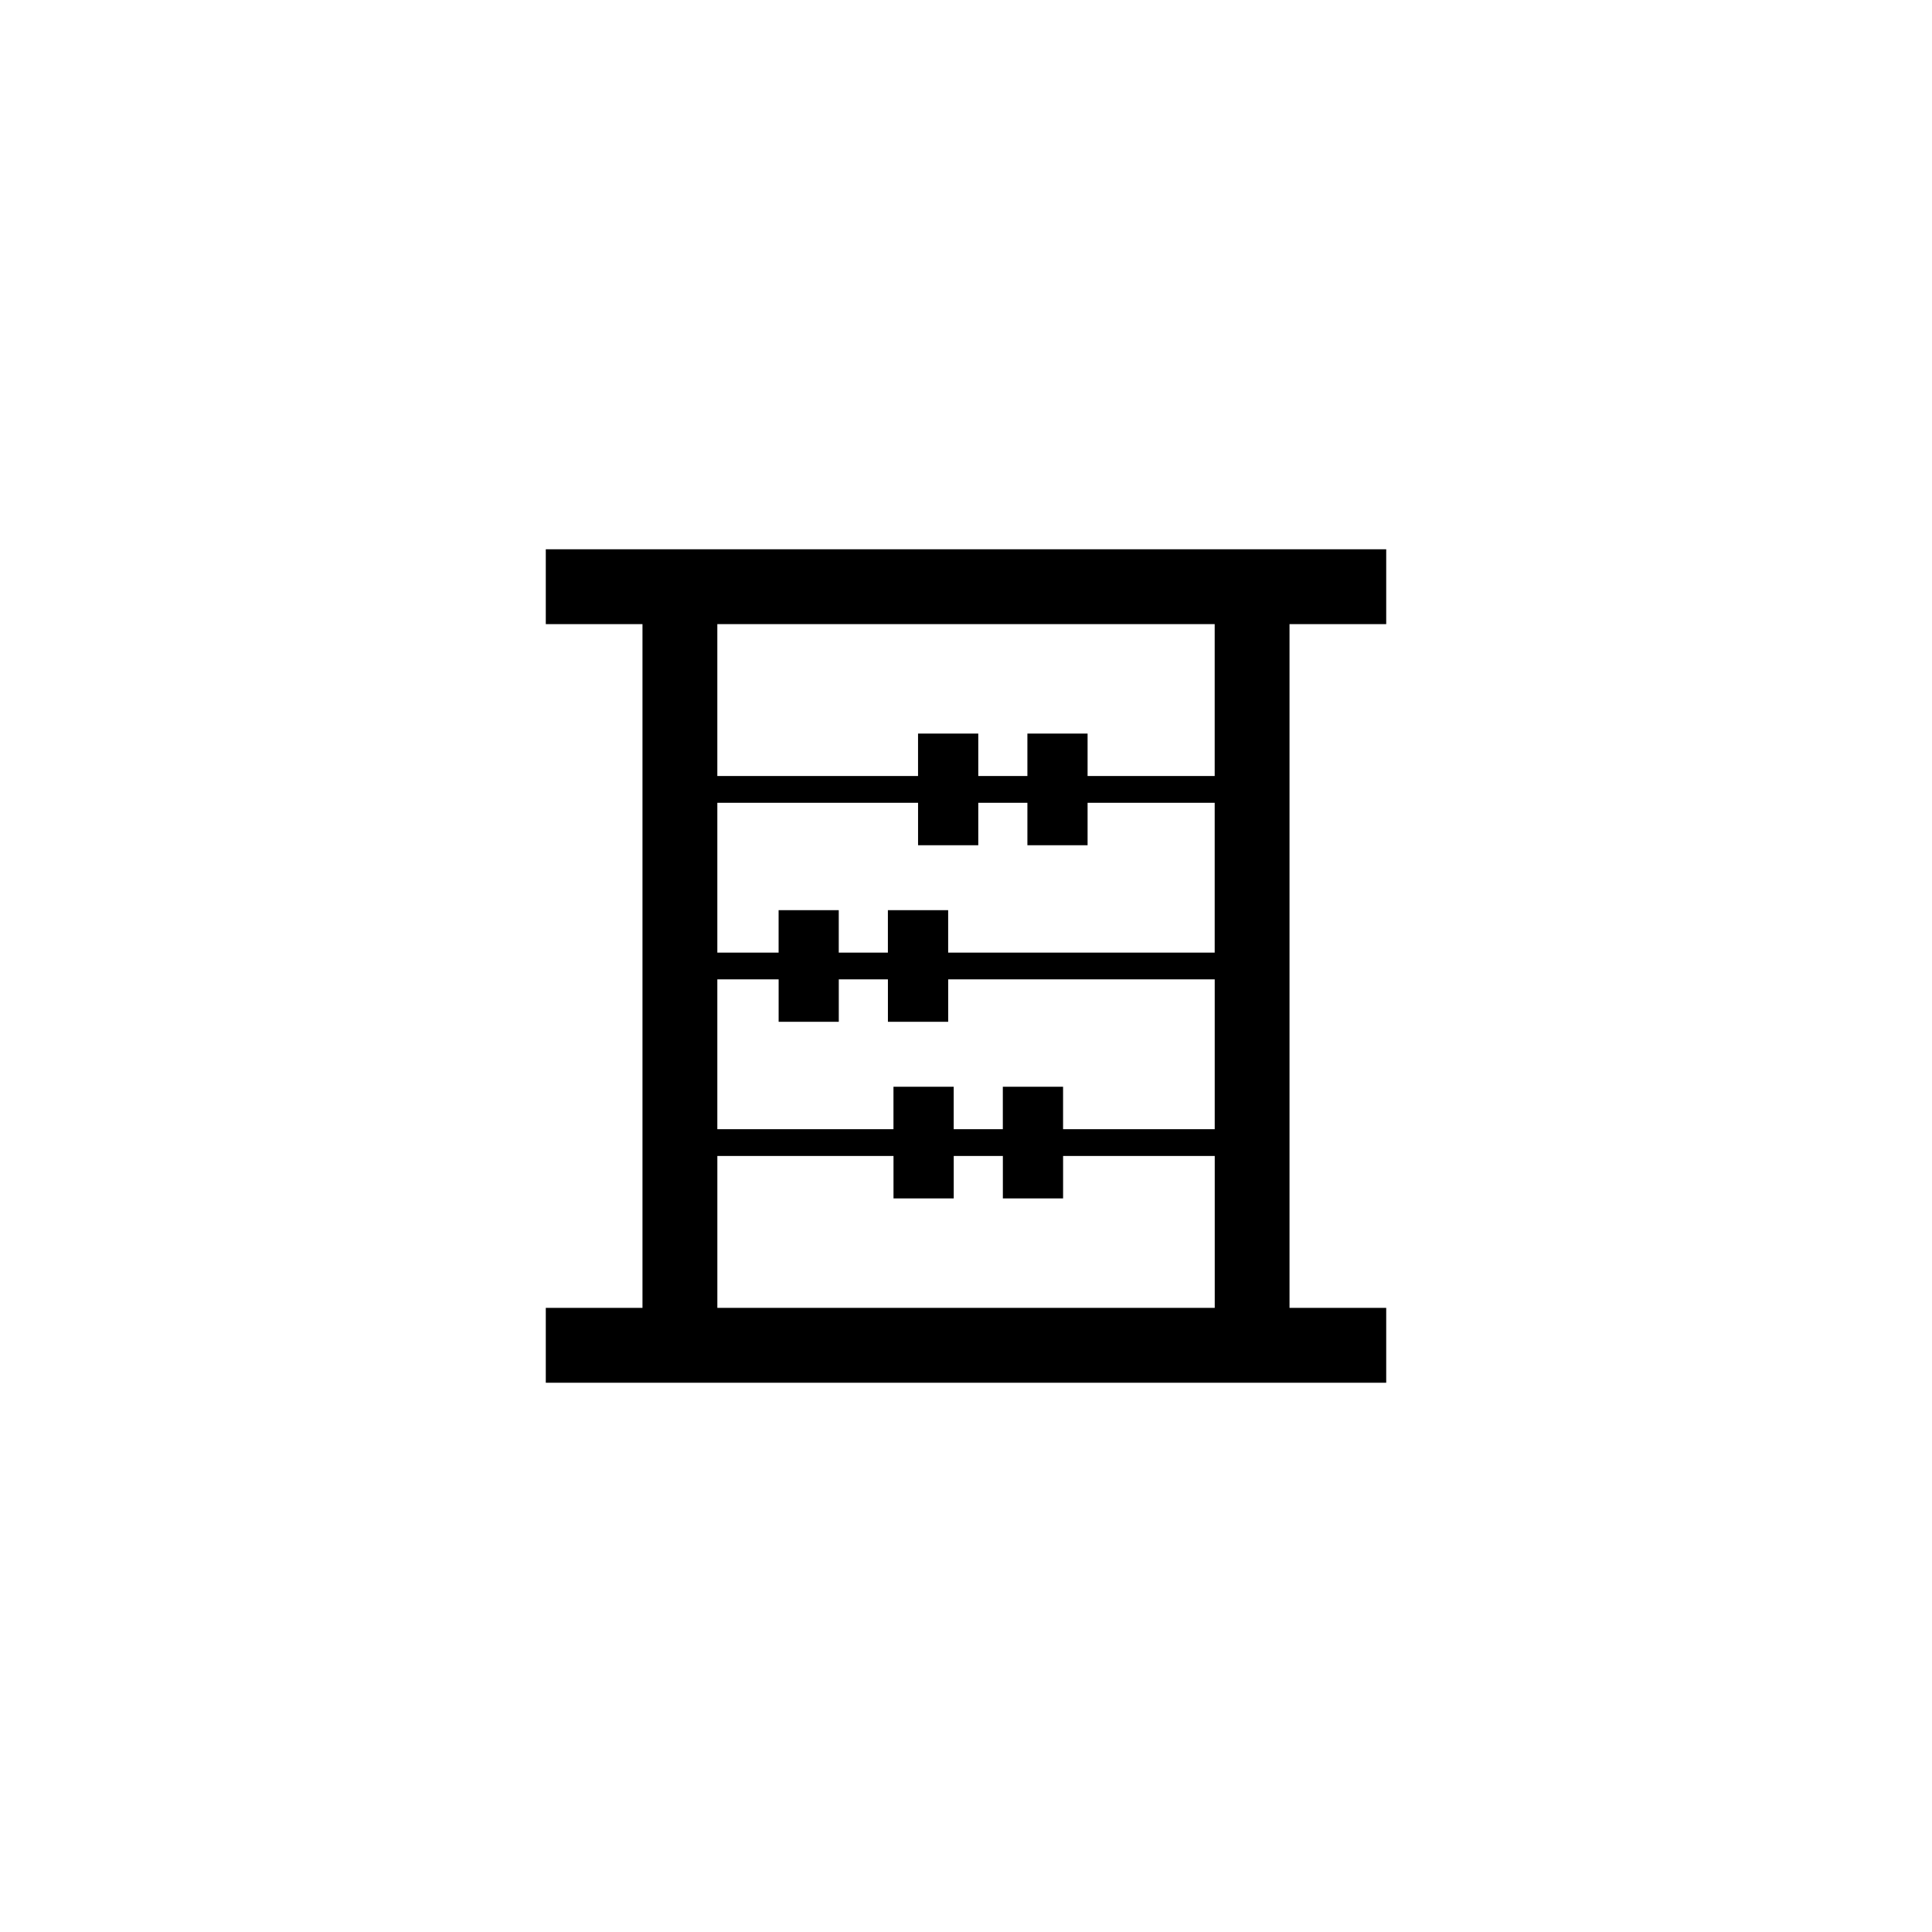 <?xml version="1.0" encoding="UTF-8"?>
<!-- Uploaded to: SVG Repo, www.svgrepo.com, Generator: SVG Repo Mixer Tools -->
<svg fill="#000000" width="800px" height="800px" version="1.1" viewBox="144 144 512 512" xmlns="http://www.w3.org/2000/svg">
 <path d="m511.36 309.4v-19.836h-222.72v19.836h25.625v181.2h-25.625v19.84h222.72v-19.84h-25.625v-181.2zm-101.6 122.6v11.246h-13.02v-11.246h-15.961v11.246h-46.68v-39.707h16.246v11.246h15.941v-11.246h13.02v11.246h15.973v-11.246h70.633v39.707h-40.188v-11.246zm-6.508-64.004v-11.25h13.02v11.25h15.949v-11.25h33.684v39.707h-70.633v-11.25h-15.973v11.25h-13.02v-11.25h-15.941v11.25h-16.238v-39.707h53.195v11.25zm62.652-58.598v40.254h-33.684v-11.246h-15.949v11.246h-13.02v-11.246h-15.961v11.246h-53.191v-40.254zm-131.8 181.2v-40.254h46.684v11.246h15.961v-11.246h13.02v11.246h15.961v-11.246h40.188v40.254z"/>
</svg>